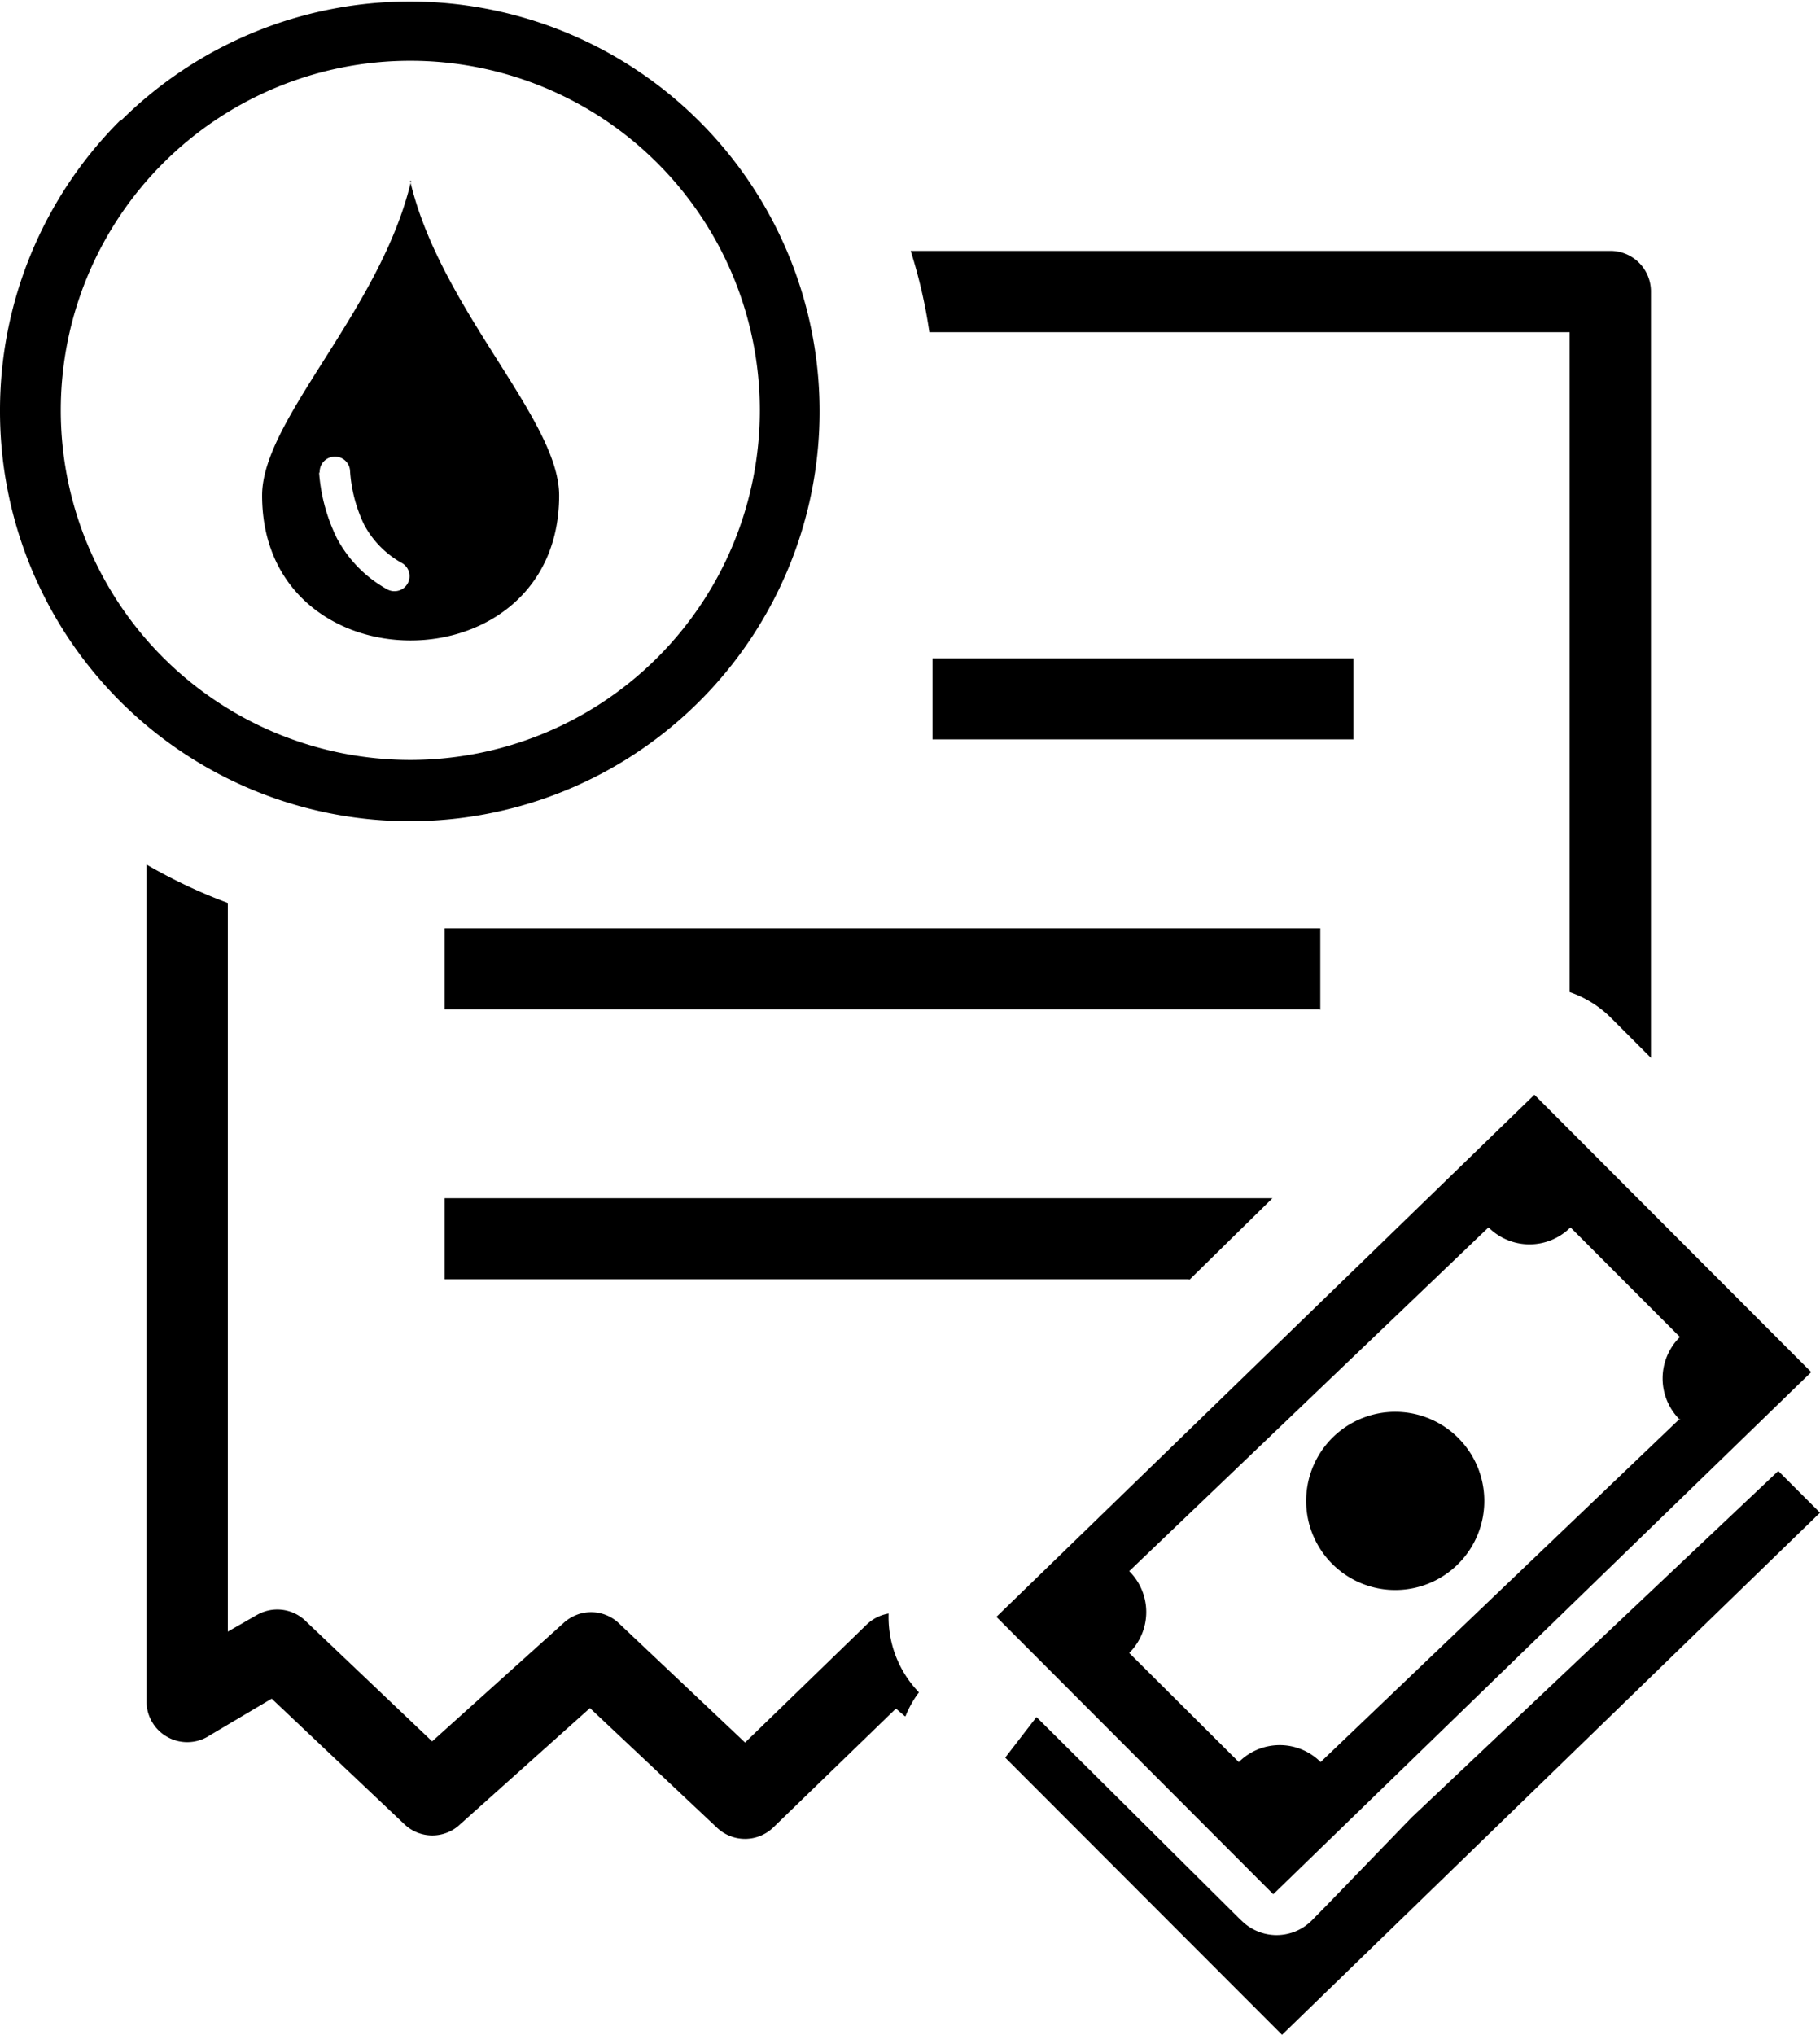 <svg xmlns="http://www.w3.org/2000/svg" data-name="Layer 1" viewBox="0 0 109.92 122.88"><path d="M24.77 10.92c1.82 7.77 9 14.39 9 19 0 11.67-17.94 11.68-17.94 0 0-4.61 7.16-11.17 9-19Zm17.52-3.66ZM24.78 3.67A21.11 21.11 0 1 1 3.67 24.78 21.11 21.11 0 0 1 24.78 3.67ZM42.3 42.29Zm-35 0Zm0-35A24.75 24.75 0 1 1 0 24.78 24.72 24.72 0 0 1 7.27 7.26Zm102.62 84.06-32.49 31.53-16.72-16.74 1.89-2.45 12.25 12.17.15.14a3 3 0 0 0 4.2 0l1.06-1.08 5-5.17 22.14-20.92 2.52 2.52Zm-.53-8.49L76.9 114.39 60.18 97.64l32.49-31.53 16.72 16.75Zm-20 6.14a5.38 5.38 0 1 1-6.75-3.49A5.38 5.38 0 0 1 89.39 89Zm12.07-3.33-21.7 20.74a3.49 3.49 0 0 0-4.94 0l-6.62-6.59a3.48 3.48 0 0 0 0-4.94l21.7-20.76a3.5 3.5 0 0 0 4.95 0l6.61 6.62a3.51 3.51 0 0 0 0 5Zm-29.7-8.42H26.85v-4.89h50l-5 4.91Zm8-16.3H26.85v-4.89h52.89V61Zm2-16.3H56.32v-4.89h25.42v4.91ZM94.8 59.91V20.06H56.13A30.5 30.5 0 0 0 55 15.15h42.26a2.45 2.45 0 0 1 2.45 2.45v46.28l-2.39-2.39a6.54 6.54 0 0 0-2.52-1.58Zm-40.15 43.73-.54-.46-7.42 7.19a2.46 2.46 0 0 1-3.39 0l-7.67-7.22-7.82 7a2.44 2.44 0 0 1-3.4 0l-8-7.57-3.73 2.21a2.46 2.46 0 0 1-3.83-2V52.21a32 32 0 0 0 4.91 2.32v44l1.75-1a2.46 2.46 0 0 1 3 .41l7.59 7.22L34.05 98a2.44 2.44 0 0 1 3.3 0l7.65 7.23 7.35-7.13a2.51 2.51 0 0 1 1.32-.66 6.53 6.53 0 0 0 1.83 4.76 6 6 0 0 0-.81 1.44ZM19.31 28.58a.92.92 0 0 1 .83-1 .91.91 0 0 1 1 .83A8.79 8.79 0 0 0 22 31.7a5.75 5.75 0 0 0 2.27 2.3.91.91 0 1 1-.92 1.57 7.61 7.61 0 0 1-3-3.06 10.76 10.76 0 0 1-1.08-4Z" style="fill-rule:evenodd"/></svg>